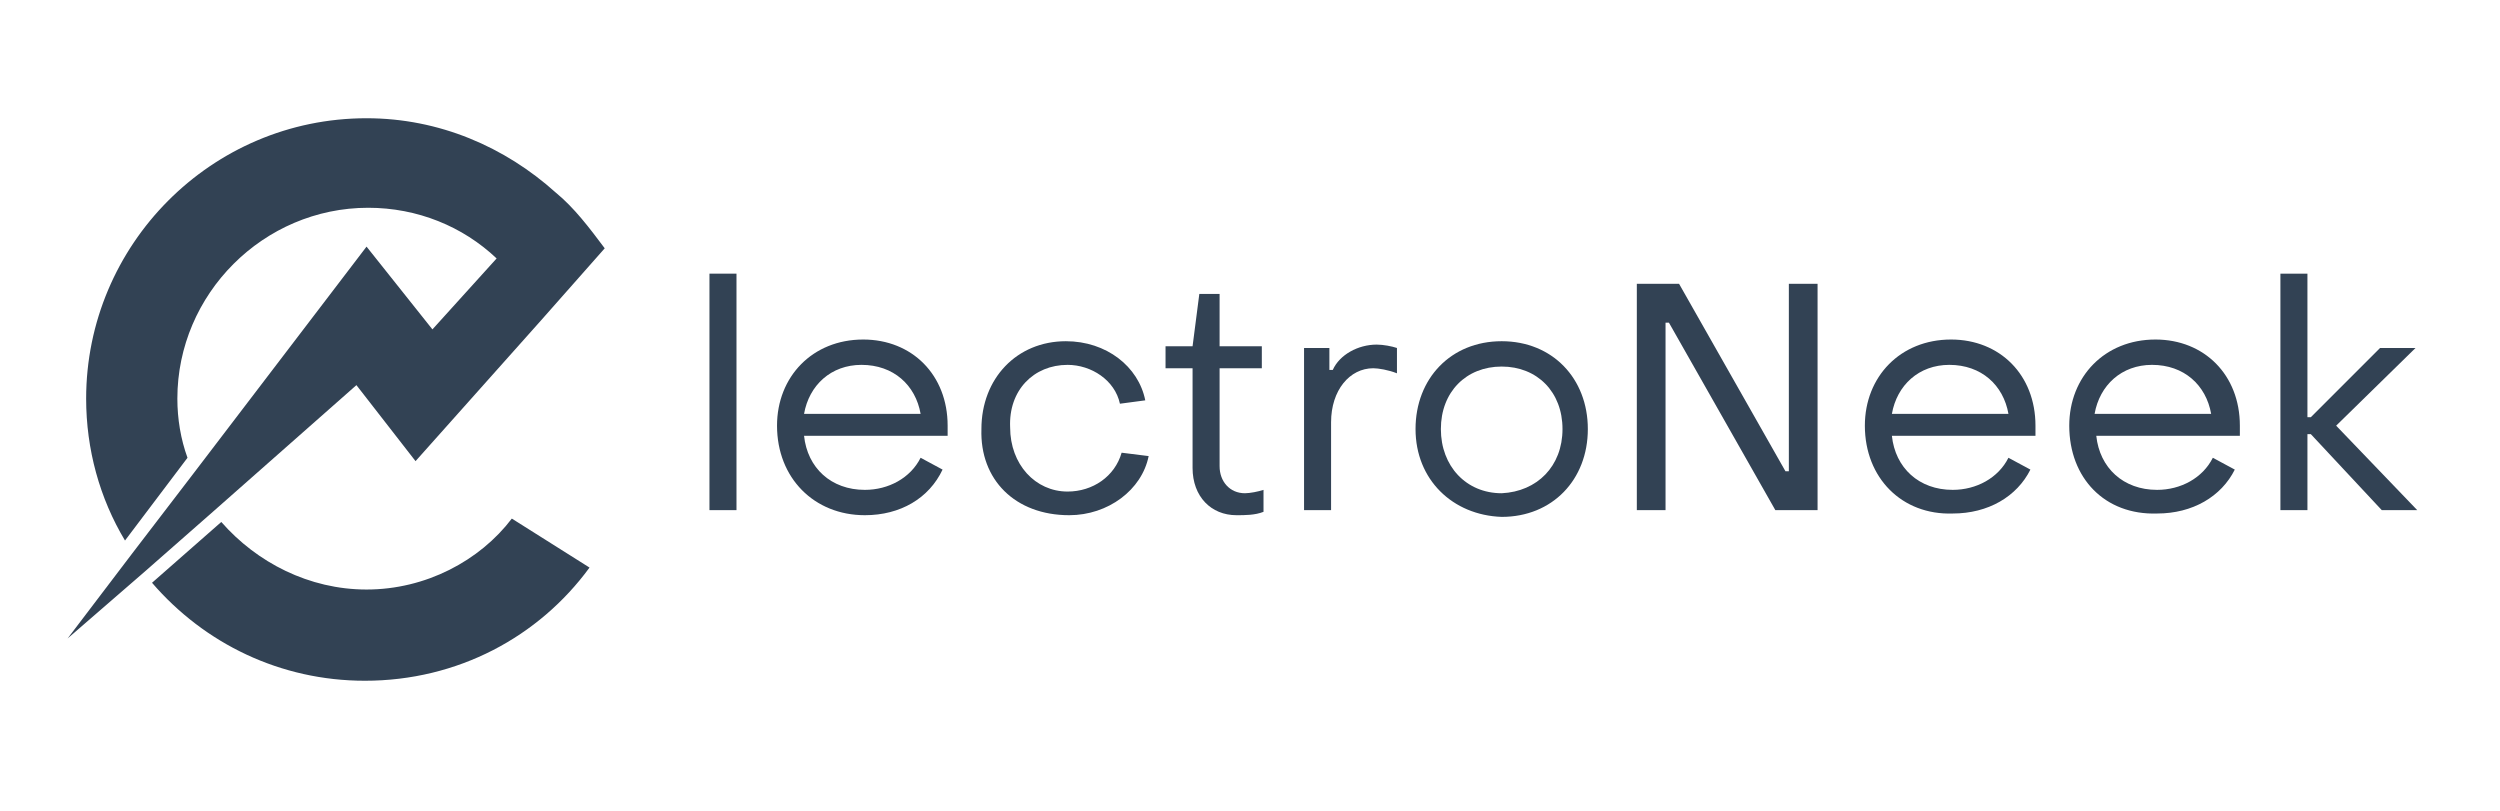 <?xml version="1.0" encoding="UTF-8"?>
<svg id="Layer_1" data-name="Layer 1" xmlns="http://www.w3.org/2000/svg" viewBox="0 0 148 48">
  <defs>
    <style>
      .cls-1 {
        fill-rule: evenodd;
      }

      .cls-1, .cls-2 {
        fill: #324254;
        stroke-width: 0px;
      }
    </style>
  </defs>
  <g id="Logo_white_green" data-name="Logo_white&amp;amp;green">
    <path id="Path" class="cls-2" d="M21.1,22.8l3.5,4.5,7.4-8.3,3.8-4.3c-.9-1.2-1.8-2.4-2.9-3.3-3-2.7-6.9-4.4-11.2-4.4-9.2,0-16.6,7.5-16.6,16.6,0,3,.8,5.9,2.3,8.4l3.7-4.9c-.4-1.1-.6-2.3-.6-3.5,0-6.2,5.1-11.3,11.3-11.3,2.9,0,5.6,1.1,7.6,3l-3.8,4.2-3.9-4.9-10.3,13.5-3.6,4.7-3.8,5,4.5-3.9,4.1-3.6,8.5-7.5Z"/>
    <path id="Path_2" data-name="Path 2" class="cls-2" d="M21.7,34.9c-3.4,0-6.5-1.6-8.6-4l-4.1,3.6c3.1,3.6,7.6,5.8,12.6,5.8,5.5,0,10.3-2.6,13.3-6.7l-4.6-2.9c-1.9,2.5-5.1,4.2-8.6,4.2Z"/>
    <path id="Path_3" data-name="Path 3" class="cls-2" d="M42,16.2h1.6v14h-1.6v-14Z"/>
    <path id="Shape" class="cls-1" d="M51.1,20.1c-3,0-5.1,2.2-5.1,5.1,0,3.1,2.2,5.3,5.2,5.3,2.1,0,3.8-1,4.6-2.7l-1.3-.7c-.6,1.2-1.9,1.9-3.3,1.9-2,0-3.4-1.3-3.6-3.2h8.5v-.6c0-3-2.1-5.1-5-5.1ZM51,21.6c1.9,0,3.2,1.2,3.5,2.9h-6.9c.3-1.7,1.6-2.9,3.4-2.9Z"/>
    <path id="Path_4" data-name="Path 4" class="cls-2" d="M58.1,25.4c0-3,2.1-5.2,5-5.2,2.4,0,4.3,1.5,4.7,3.5l-1.5.2c-.3-1.4-1.7-2.3-3.1-2.3-2,0-3.5,1.5-3.4,3.7,0,2.2,1.5,3.8,3.4,3.8,1.5,0,2.8-.9,3.2-2.3l1.6.2c-.4,2-2.4,3.5-4.7,3.5-3.2,0-5.3-2.1-5.2-5.1Z"/>
    <path id="Path_5" data-name="Path 5" class="cls-2" d="M70.6,27.7v-5.9h-1.6v-1.3h1.6l.4-3.1h1.2v3.1h2.5v1.3h-2.5v5.8c0,.9.6,1.6,1.5,1.6.3,0,.8-.1,1.1-.2v1.3c-.5.2-1.1.2-1.6.2-1.5,0-2.6-1.1-2.6-2.8Z"/>
    <path id="Path_6" data-name="Path 6" class="cls-2" d="M77.2,20.6h1.5v1.3h.2c.4-.9,1.5-1.5,2.6-1.5.4,0,.9.1,1.2.2v1.5c-.5-.2-1.1-.3-1.4-.3-1.4,0-2.5,1.3-2.5,3.2v5.2h-1.6v-9.6Z"/>
    <path id="Shape_2" data-name="Shape 2" class="cls-1" d="M88.9,20.2c-3,0-5.1,2.2-5.1,5.2s2.2,5.1,5.1,5.2c3,0,5.1-2.2,5.1-5.2s-2.1-5.2-5.1-5.2ZM88.9,21.7c2.1,0,3.6,1.5,3.6,3.7s-1.5,3.7-3.6,3.8c-2.1,0-3.6-1.6-3.6-3.8s1.5-3.7,3.6-3.7Z"/>
    <path id="Path_7" data-name="Path 7" class="cls-2" d="M96.9,16.8h2.5l6.3,11.1h.2v-11.1h1.7v13.4h-2.5l-6.3-11.1h-.2v11.1h-1.7v-13.4Z"/>
    <path id="Shape_3" data-name="Shape 3" class="cls-1" d="M115.5,20.1c-3,0-5.1,2.2-5.1,5.1,0,3.1,2.2,5.3,5.2,5.2,2.1,0,3.8-1,4.6-2.6l-1.3-.7c-.6,1.2-1.9,1.9-3.3,1.9-2,0-3.4-1.3-3.6-3.2h8.5v-.6c0-3-2.1-5.1-5-5.1ZM115.4,21.6c1.9,0,3.2,1.2,3.5,2.9h-6.9c.3-1.7,1.6-2.9,3.4-2.9Z"/>
    <path id="Shape_4" data-name="Shape 4" class="cls-1" d="M127.6,20.1c-3,0-5.1,2.2-5.1,5.1,0,3.1,2.1,5.3,5.2,5.2,2.1,0,3.8-1,4.6-2.6l-1.3-.7c-.6,1.2-1.9,1.9-3.3,1.9-2,0-3.4-1.3-3.6-3.2h8.5v-.6c0-3-2.1-5.1-5-5.1ZM127.4,21.6c1.9,0,3.2,1.2,3.5,2.9h-6.9c.3-1.7,1.6-2.9,3.4-2.9Z"/>
    <path id="Path_8" data-name="Path 8" class="cls-2" d="M135,16.2h1.6v8.5h.2l4.1-4.1h2.1l-4.7,4.6,4.8,5h-2.1l-4.2-4.5h-.2v4.5h-1.6v-14Z"/>
  </g>
</svg>